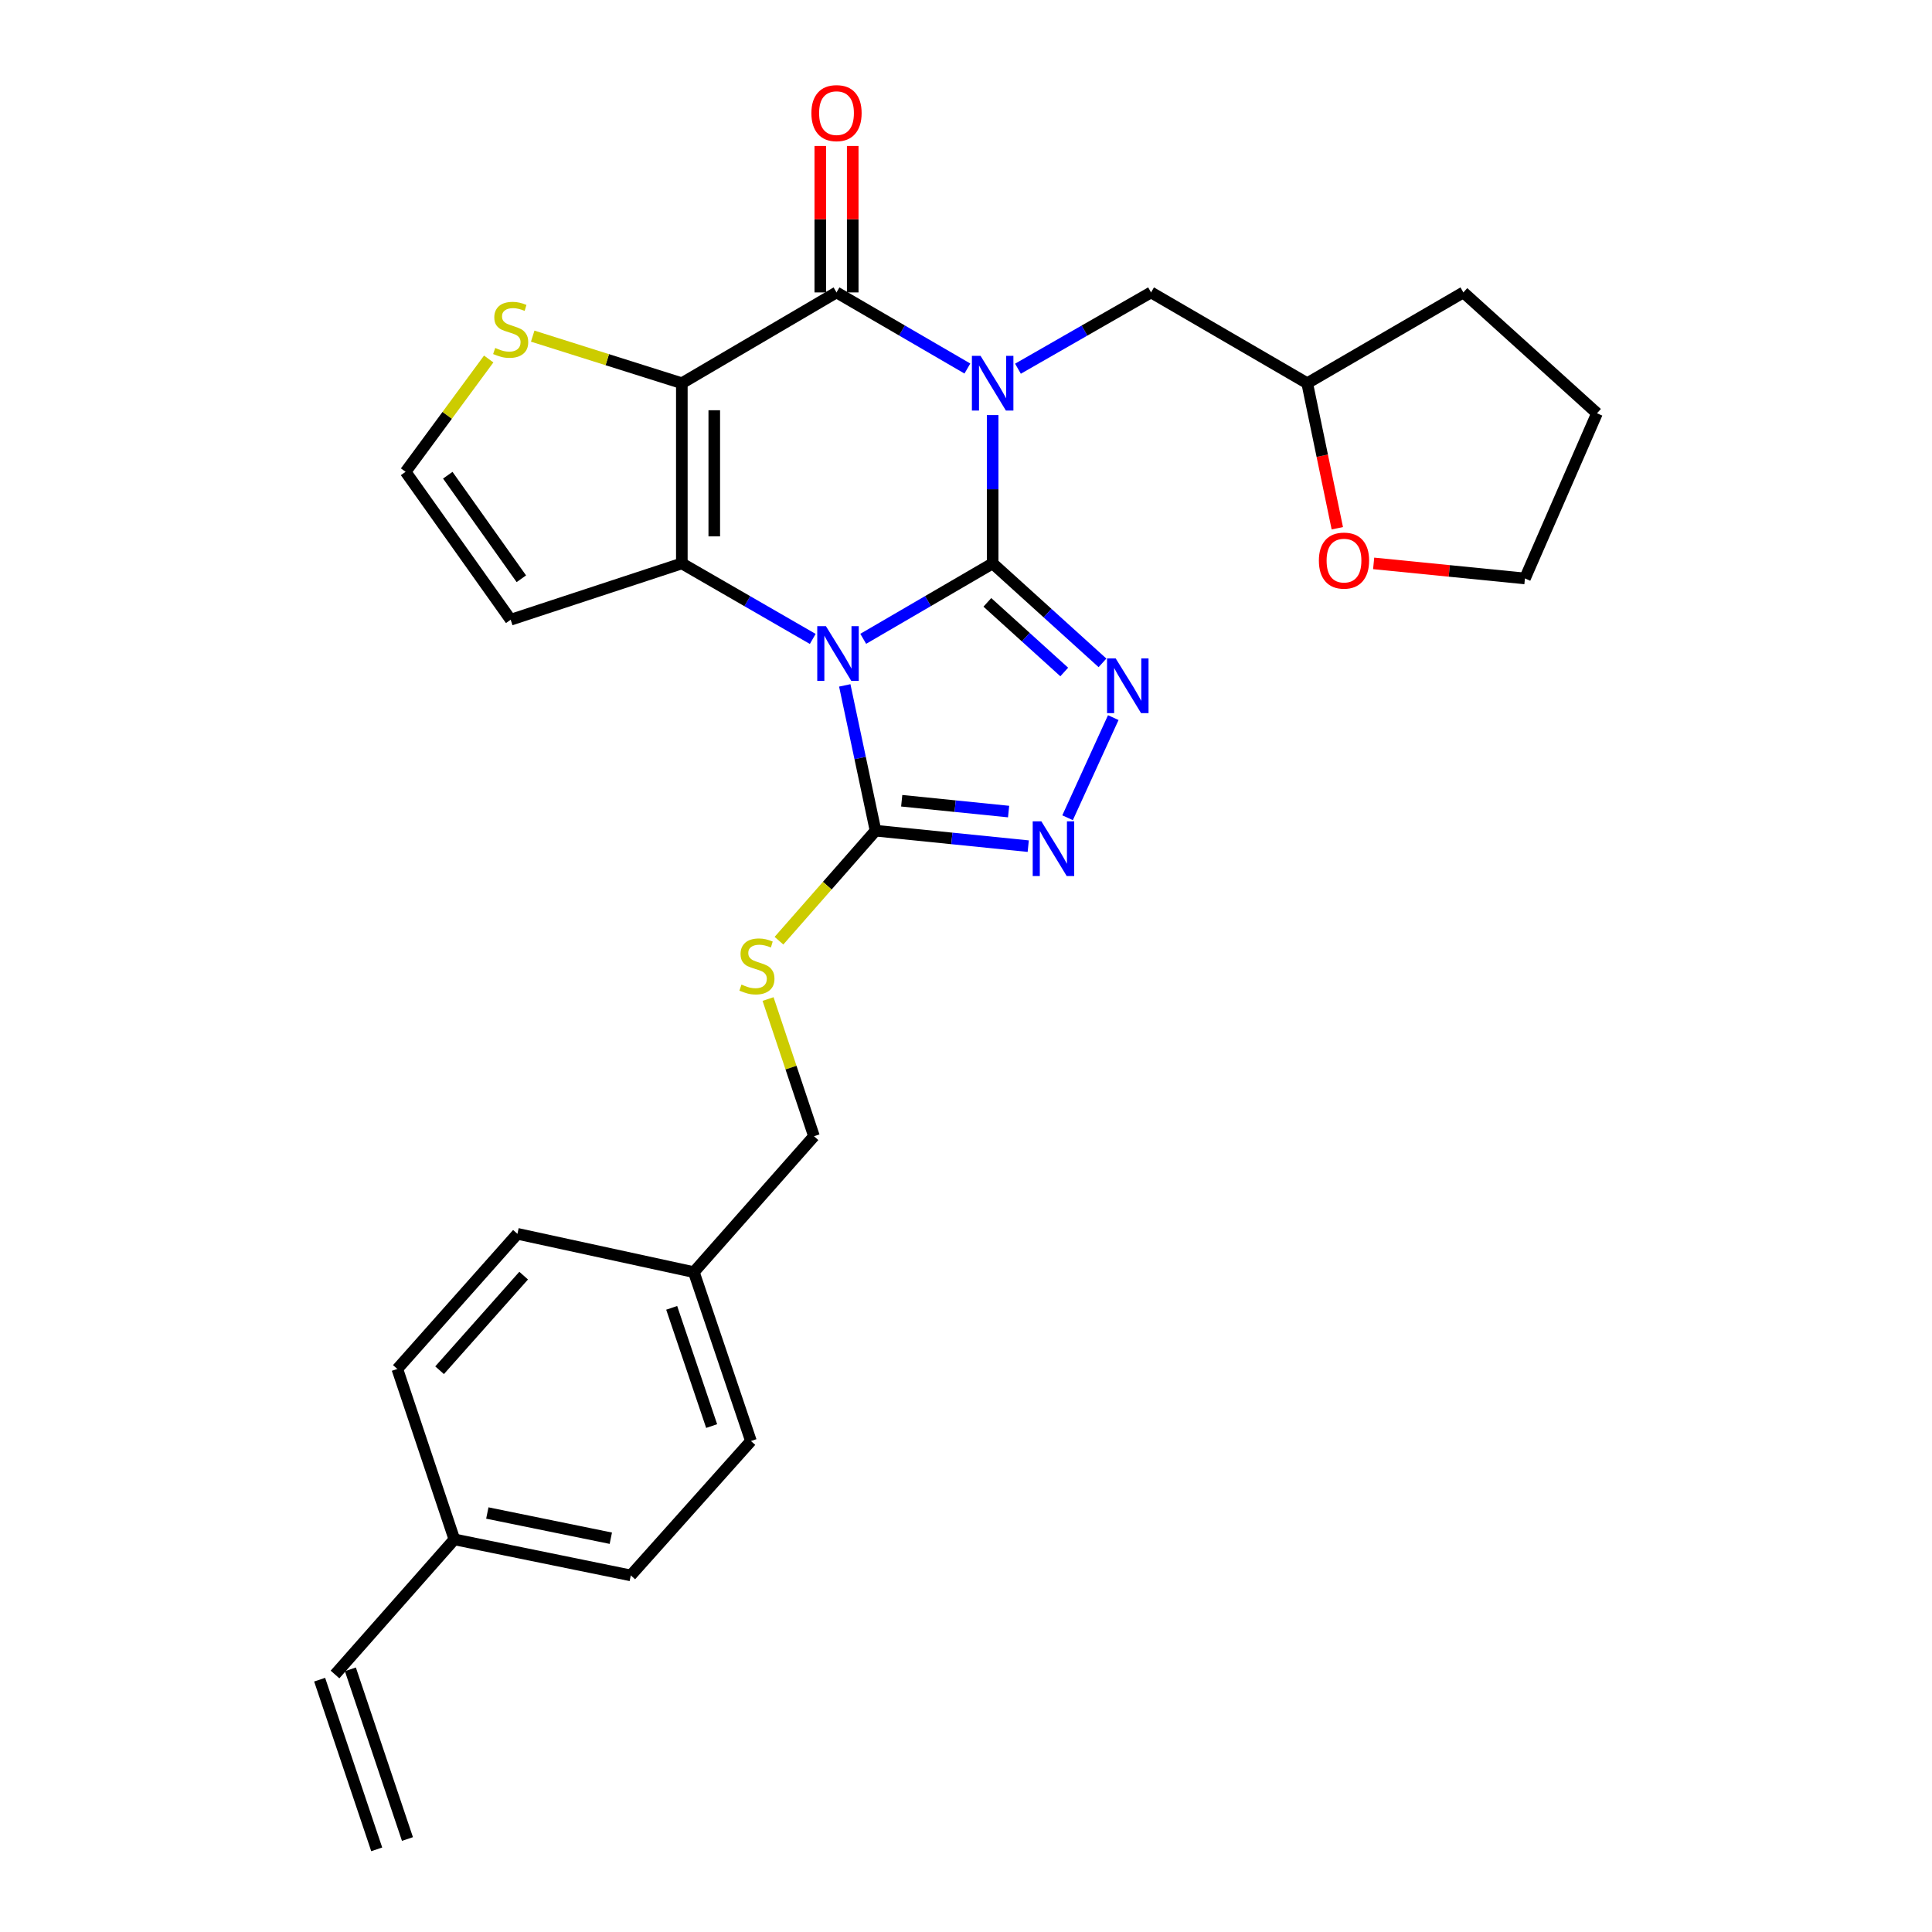 <?xml version='1.0' encoding='iso-8859-1'?>
<svg version='1.1' baseProfile='full'
              xmlns='http://www.w3.org/2000/svg'
                      xmlns:rdkit='http://www.rdkit.org/xml'
                      xmlns:xlink='http://www.w3.org/1999/xlink'
                  xml:space='preserve'
width='1000px' height='1000px' viewBox='0 0 1000 1000'>
<!-- END OF HEADER -->
<rect style='opacity:1.0;fill:#FFFFFF;stroke:none' width='1000' height='1000' x='0' y='0'> </rect>
<path class='bond-0' d='M 513.793,291.619 L 480.3,311.134' style='fill:none;fill-rule:evenodd;stroke:#000000;stroke-width:6px;stroke-linecap:butt;stroke-linejoin:miter;stroke-opacity:1' />
<path class='bond-0' d='M 480.3,311.134 L 446.807,330.649' style='fill:none;fill-rule:evenodd;stroke:#0000FF;stroke-width:6px;stroke-linecap:butt;stroke-linejoin:miter;stroke-opacity:1' />
<path class='bond-1' d='M 513.793,291.619 L 513.793,253.232' style='fill:none;fill-rule:evenodd;stroke:#000000;stroke-width:6px;stroke-linecap:butt;stroke-linejoin:miter;stroke-opacity:1' />
<path class='bond-1' d='M 513.793,253.232 L 513.793,214.845' style='fill:none;fill-rule:evenodd;stroke:#0000FF;stroke-width:6px;stroke-linecap:butt;stroke-linejoin:miter;stroke-opacity:1' />
<path class='bond-5' d='M 513.793,291.619 L 542.218,317.358' style='fill:none;fill-rule:evenodd;stroke:#000000;stroke-width:6px;stroke-linecap:butt;stroke-linejoin:miter;stroke-opacity:1' />
<path class='bond-5' d='M 542.218,317.358 L 570.644,343.097' style='fill:none;fill-rule:evenodd;stroke:#0000FF;stroke-width:6px;stroke-linecap:butt;stroke-linejoin:miter;stroke-opacity:1' />
<path class='bond-5' d='M 511.053,311.783 L 530.952,329.801' style='fill:none;fill-rule:evenodd;stroke:#000000;stroke-width:6px;stroke-linecap:butt;stroke-linejoin:miter;stroke-opacity:1' />
<path class='bond-5' d='M 530.952,329.801 L 550.85,347.818' style='fill:none;fill-rule:evenodd;stroke:#0000FF;stroke-width:6px;stroke-linecap:butt;stroke-linejoin:miter;stroke-opacity:1' />
<path class='bond-3' d='M 420.678,330.713 L 386.798,311.166' style='fill:none;fill-rule:evenodd;stroke:#0000FF;stroke-width:6px;stroke-linecap:butt;stroke-linejoin:miter;stroke-opacity:1' />
<path class='bond-3' d='M 386.798,311.166 L 352.917,291.619' style='fill:none;fill-rule:evenodd;stroke:#000000;stroke-width:6px;stroke-linecap:butt;stroke-linejoin:miter;stroke-opacity:1' />
<path class='bond-6' d='M 437.247,354.759 L 445.212,392.361' style='fill:none;fill-rule:evenodd;stroke:#0000FF;stroke-width:6px;stroke-linecap:butt;stroke-linejoin:miter;stroke-opacity:1' />
<path class='bond-6' d='M 445.212,392.361 L 453.176,429.963' style='fill:none;fill-rule:evenodd;stroke:#000000;stroke-width:6px;stroke-linecap:butt;stroke-linejoin:miter;stroke-opacity:1' />
<path class='bond-4' d='M 500.715,190.748 L 466.846,171.05' style='fill:none;fill-rule:evenodd;stroke:#0000FF;stroke-width:6px;stroke-linecap:butt;stroke-linejoin:miter;stroke-opacity:1' />
<path class='bond-4' d='M 466.846,171.05 L 432.977,151.353' style='fill:none;fill-rule:evenodd;stroke:#000000;stroke-width:6px;stroke-linecap:butt;stroke-linejoin:miter;stroke-opacity:1' />
<path class='bond-10' d='M 526.895,190.843 L 561.339,171.098' style='fill:none;fill-rule:evenodd;stroke:#0000FF;stroke-width:6px;stroke-linecap:butt;stroke-linejoin:miter;stroke-opacity:1' />
<path class='bond-10' d='M 561.339,171.098 L 595.783,151.353' style='fill:none;fill-rule:evenodd;stroke:#000000;stroke-width:6px;stroke-linecap:butt;stroke-linejoin:miter;stroke-opacity:1' />
<path class='bond-2' d='M 352.917,198.354 L 432.977,151.353' style='fill:none;fill-rule:evenodd;stroke:#000000;stroke-width:6px;stroke-linecap:butt;stroke-linejoin:miter;stroke-opacity:1' />
<path class='bond-8' d='M 352.917,198.354 L 314.322,186.17' style='fill:none;fill-rule:evenodd;stroke:#000000;stroke-width:6px;stroke-linecap:butt;stroke-linejoin:miter;stroke-opacity:1' />
<path class='bond-8' d='M 314.322,186.17 L 275.727,173.986' style='fill:none;fill-rule:evenodd;stroke:#CCCC00;stroke-width:6px;stroke-linecap:butt;stroke-linejoin:miter;stroke-opacity:1' />
<path class='bond-29' d='M 352.917,198.354 L 352.917,291.619' style='fill:none;fill-rule:evenodd;stroke:#000000;stroke-width:6px;stroke-linecap:butt;stroke-linejoin:miter;stroke-opacity:1' />
<path class='bond-29' d='M 369.703,212.343 L 369.703,277.629' style='fill:none;fill-rule:evenodd;stroke:#000000;stroke-width:6px;stroke-linecap:butt;stroke-linejoin:miter;stroke-opacity:1' />
<path class='bond-9' d='M 352.917,291.619 L 264.324,320.77' style='fill:none;fill-rule:evenodd;stroke:#000000;stroke-width:6px;stroke-linecap:butt;stroke-linejoin:miter;stroke-opacity:1' />
<path class='bond-13' d='M 441.37,151.353 L 441.37,113.452' style='fill:none;fill-rule:evenodd;stroke:#000000;stroke-width:6px;stroke-linecap:butt;stroke-linejoin:miter;stroke-opacity:1' />
<path class='bond-13' d='M 441.37,113.452 L 441.37,75.552' style='fill:none;fill-rule:evenodd;stroke:#FF0000;stroke-width:6px;stroke-linecap:butt;stroke-linejoin:miter;stroke-opacity:1' />
<path class='bond-13' d='M 424.584,151.353 L 424.584,113.452' style='fill:none;fill-rule:evenodd;stroke:#000000;stroke-width:6px;stroke-linecap:butt;stroke-linejoin:miter;stroke-opacity:1' />
<path class='bond-13' d='M 424.584,113.452 L 424.584,75.552' style='fill:none;fill-rule:evenodd;stroke:#FF0000;stroke-width:6px;stroke-linecap:butt;stroke-linejoin:miter;stroke-opacity:1' />
<path class='bond-7' d='M 576.226,371.435 L 552.578,423.264' style='fill:none;fill-rule:evenodd;stroke:#0000FF;stroke-width:6px;stroke-linecap:butt;stroke-linejoin:miter;stroke-opacity:1' />
<path class='bond-11' d='M 453.176,429.963 L 428.184,458.433' style='fill:none;fill-rule:evenodd;stroke:#000000;stroke-width:6px;stroke-linecap:butt;stroke-linejoin:miter;stroke-opacity:1' />
<path class='bond-11' d='M 428.184,458.433 L 403.192,486.902' style='fill:none;fill-rule:evenodd;stroke:#CCCC00;stroke-width:6px;stroke-linecap:butt;stroke-linejoin:miter;stroke-opacity:1' />
<path class='bond-28' d='M 453.176,429.963 L 492.694,433.965' style='fill:none;fill-rule:evenodd;stroke:#000000;stroke-width:6px;stroke-linecap:butt;stroke-linejoin:miter;stroke-opacity:1' />
<path class='bond-28' d='M 492.694,433.965 L 532.212,437.967' style='fill:none;fill-rule:evenodd;stroke:#0000FF;stroke-width:6px;stroke-linecap:butt;stroke-linejoin:miter;stroke-opacity:1' />
<path class='bond-28' d='M 466.723,414.463 L 494.386,417.265' style='fill:none;fill-rule:evenodd;stroke:#000000;stroke-width:6px;stroke-linecap:butt;stroke-linejoin:miter;stroke-opacity:1' />
<path class='bond-28' d='M 494.386,417.265 L 522.048,420.066' style='fill:none;fill-rule:evenodd;stroke:#0000FF;stroke-width:6px;stroke-linecap:butt;stroke-linejoin:miter;stroke-opacity:1' />
<path class='bond-30' d='M 252.952,185.82 L 231.44,215.014' style='fill:none;fill-rule:evenodd;stroke:#CCCC00;stroke-width:6px;stroke-linecap:butt;stroke-linejoin:miter;stroke-opacity:1' />
<path class='bond-30' d='M 231.44,215.014 L 209.928,244.207' style='fill:none;fill-rule:evenodd;stroke:#000000;stroke-width:6px;stroke-linecap:butt;stroke-linejoin:miter;stroke-opacity:1' />
<path class='bond-12' d='M 264.324,320.77 L 209.928,244.207' style='fill:none;fill-rule:evenodd;stroke:#000000;stroke-width:6px;stroke-linecap:butt;stroke-linejoin:miter;stroke-opacity:1' />
<path class='bond-12' d='M 269.849,299.564 L 231.772,245.97' style='fill:none;fill-rule:evenodd;stroke:#000000;stroke-width:6px;stroke-linecap:butt;stroke-linejoin:miter;stroke-opacity:1' />
<path class='bond-18' d='M 595.783,151.353 L 676.608,198.354' style='fill:none;fill-rule:evenodd;stroke:#000000;stroke-width:6px;stroke-linecap:butt;stroke-linejoin:miter;stroke-opacity:1' />
<path class='bond-17' d='M 397.545,517.101 L 409.428,552.604' style='fill:none;fill-rule:evenodd;stroke:#CCCC00;stroke-width:6px;stroke-linecap:butt;stroke-linejoin:miter;stroke-opacity:1' />
<path class='bond-17' d='M 409.428,552.604 L 421.311,588.107' style='fill:none;fill-rule:evenodd;stroke:#000000;stroke-width:6px;stroke-linecap:butt;stroke-linejoin:miter;stroke-opacity:1' />
<path class='bond-14' d='M 692.191,273.418 L 684.399,235.886' style='fill:none;fill-rule:evenodd;stroke:#FF0000;stroke-width:6px;stroke-linecap:butt;stroke-linejoin:miter;stroke-opacity:1' />
<path class='bond-14' d='M 684.399,235.886 L 676.608,198.354' style='fill:none;fill-rule:evenodd;stroke:#000000;stroke-width:6px;stroke-linecap:butt;stroke-linejoin:miter;stroke-opacity:1' />
<path class='bond-25' d='M 711.003,291.609 L 750.155,295.507' style='fill:none;fill-rule:evenodd;stroke:#FF0000;stroke-width:6px;stroke-linecap:butt;stroke-linejoin:miter;stroke-opacity:1' />
<path class='bond-25' d='M 750.155,295.507 L 789.307,299.406' style='fill:none;fill-rule:evenodd;stroke:#000000;stroke-width:6px;stroke-linecap:butt;stroke-linejoin:miter;stroke-opacity:1' />
<path class='bond-15' d='M 173.4,866.717 L 235.182,796.775' style='fill:none;fill-rule:evenodd;stroke:#000000;stroke-width:6px;stroke-linecap:butt;stroke-linejoin:miter;stroke-opacity:1' />
<path class='bond-16' d='M 165.445,869.393 L 194.988,957.221' style='fill:none;fill-rule:evenodd;stroke:#000000;stroke-width:6px;stroke-linecap:butt;stroke-linejoin:miter;stroke-opacity:1' />
<path class='bond-16' d='M 181.355,864.041 L 210.898,951.87' style='fill:none;fill-rule:evenodd;stroke:#000000;stroke-width:6px;stroke-linecap:butt;stroke-linejoin:miter;stroke-opacity:1' />
<path class='bond-20' d='M 421.311,588.107 L 359.137,658.449' style='fill:none;fill-rule:evenodd;stroke:#000000;stroke-width:6px;stroke-linecap:butt;stroke-linejoin:miter;stroke-opacity:1' />
<path class='bond-26' d='M 676.608,198.354 L 757.442,151.353' style='fill:none;fill-rule:evenodd;stroke:#000000;stroke-width:6px;stroke-linecap:butt;stroke-linejoin:miter;stroke-opacity:1' />
<path class='bond-19' d='M 235.182,796.775 L 326.498,815.427' style='fill:none;fill-rule:evenodd;stroke:#000000;stroke-width:6px;stroke-linecap:butt;stroke-linejoin:miter;stroke-opacity:1' />
<path class='bond-19' d='M 252.238,783.127 L 316.16,796.182' style='fill:none;fill-rule:evenodd;stroke:#000000;stroke-width:6px;stroke-linecap:butt;stroke-linejoin:miter;stroke-opacity:1' />
<path class='bond-32' d='M 235.182,796.775 L 205.657,708.574' style='fill:none;fill-rule:evenodd;stroke:#000000;stroke-width:6px;stroke-linecap:butt;stroke-linejoin:miter;stroke-opacity:1' />
<path class='bond-23' d='M 359.137,658.449 L 267.821,638.623' style='fill:none;fill-rule:evenodd;stroke:#000000;stroke-width:6px;stroke-linecap:butt;stroke-linejoin:miter;stroke-opacity:1' />
<path class='bond-24' d='M 359.137,658.449 L 388.681,745.867' style='fill:none;fill-rule:evenodd;stroke:#000000;stroke-width:6px;stroke-linecap:butt;stroke-linejoin:miter;stroke-opacity:1' />
<path class='bond-24' d='M 347.666,676.936 L 368.347,738.129' style='fill:none;fill-rule:evenodd;stroke:#000000;stroke-width:6px;stroke-linecap:butt;stroke-linejoin:miter;stroke-opacity:1' />
<path class='bond-21' d='M 205.657,708.574 L 267.821,638.623' style='fill:none;fill-rule:evenodd;stroke:#000000;stroke-width:6px;stroke-linecap:butt;stroke-linejoin:miter;stroke-opacity:1' />
<path class='bond-21' d='M 227.529,709.232 L 271.044,660.266' style='fill:none;fill-rule:evenodd;stroke:#000000;stroke-width:6px;stroke-linecap:butt;stroke-linejoin:miter;stroke-opacity:1' />
<path class='bond-22' d='M 326.498,815.427 L 388.681,745.867' style='fill:none;fill-rule:evenodd;stroke:#000000;stroke-width:6px;stroke-linecap:butt;stroke-linejoin:miter;stroke-opacity:1' />
<path class='bond-31' d='M 789.307,299.406 L 826.6,213.909' style='fill:none;fill-rule:evenodd;stroke:#000000;stroke-width:6px;stroke-linecap:butt;stroke-linejoin:miter;stroke-opacity:1' />
<path class='bond-27' d='M 757.442,151.353 L 826.6,213.909' style='fill:none;fill-rule:evenodd;stroke:#000000;stroke-width:6px;stroke-linecap:butt;stroke-linejoin:miter;stroke-opacity:1' />
<path  class='atom-1' d='M 427.491 324.096
L 436.771 339.096
Q 437.691 340.576, 439.171 343.256
Q 440.651 345.936, 440.731 346.096
L 440.731 324.096
L 444.491 324.096
L 444.491 352.416
L 440.611 352.416
L 430.651 336.016
Q 429.491 334.096, 428.251 331.896
Q 427.051 329.696, 426.691 329.016
L 426.691 352.416
L 423.011 352.416
L 423.011 324.096
L 427.491 324.096
' fill='#0000FF'/>
<path  class='atom-2' d='M 507.533 184.194
L 516.813 199.194
Q 517.733 200.674, 519.213 203.354
Q 520.693 206.034, 520.773 206.194
L 520.773 184.194
L 524.533 184.194
L 524.533 212.514
L 520.653 212.514
L 510.693 196.114
Q 509.533 194.194, 508.293 191.994
Q 507.093 189.794, 506.733 189.114
L 506.733 212.514
L 503.053 212.514
L 503.053 184.194
L 507.533 184.194
' fill='#0000FF'/>
<path  class='atom-6' d='M 577.484 340.798
L 586.764 355.798
Q 587.684 357.278, 589.164 359.958
Q 590.644 362.638, 590.724 362.798
L 590.724 340.798
L 594.484 340.798
L 594.484 369.118
L 590.604 369.118
L 580.644 352.718
Q 579.484 350.798, 578.244 348.598
Q 577.044 346.398, 576.684 345.718
L 576.684 369.118
L 573.004 369.118
L 573.004 340.798
L 577.484 340.798
' fill='#0000FF'/>
<path  class='atom-8' d='M 539.006 425.129
L 548.286 440.129
Q 549.206 441.609, 550.686 444.289
Q 552.166 446.969, 552.246 447.129
L 552.246 425.129
L 556.006 425.129
L 556.006 453.449
L 552.126 453.449
L 542.166 437.049
Q 541.006 435.129, 539.766 432.929
Q 538.566 430.729, 538.206 430.049
L 538.206 453.449
L 534.526 453.449
L 534.526 425.129
L 539.006 425.129
' fill='#0000FF'/>
<path  class='atom-9' d='M 256.324 180.106
Q 256.644 180.226, 257.964 180.786
Q 259.284 181.346, 260.724 181.706
Q 262.204 182.026, 263.644 182.026
Q 266.324 182.026, 267.884 180.746
Q 269.444 179.426, 269.444 177.146
Q 269.444 175.586, 268.644 174.626
Q 267.884 173.666, 266.684 173.146
Q 265.484 172.626, 263.484 172.026
Q 260.964 171.266, 259.444 170.546
Q 257.964 169.826, 256.884 168.306
Q 255.844 166.786, 255.844 164.226
Q 255.844 160.666, 258.244 158.466
Q 260.684 156.266, 265.484 156.266
Q 268.764 156.266, 272.484 157.826
L 271.564 160.906
Q 268.164 159.506, 265.604 159.506
Q 262.844 159.506, 261.324 160.666
Q 259.804 161.786, 259.844 163.746
Q 259.844 165.266, 260.604 166.186
Q 261.404 167.106, 262.524 167.626
Q 263.684 168.146, 265.604 168.746
Q 268.164 169.546, 269.684 170.346
Q 271.204 171.146, 272.284 172.786
Q 273.404 174.386, 273.404 177.146
Q 273.404 181.066, 270.764 183.186
Q 268.164 185.266, 263.804 185.266
Q 261.284 185.266, 259.364 184.706
Q 257.484 184.186, 255.244 183.266
L 256.324 180.106
' fill='#CCCC00'/>
<path  class='atom-12' d='M 383.786 509.616
Q 384.106 509.736, 385.426 510.296
Q 386.746 510.856, 388.186 511.216
Q 389.666 511.536, 391.106 511.536
Q 393.786 511.536, 395.346 510.256
Q 396.906 508.936, 396.906 506.656
Q 396.906 505.096, 396.106 504.136
Q 395.346 503.176, 394.146 502.656
Q 392.946 502.136, 390.946 501.536
Q 388.426 500.776, 386.906 500.056
Q 385.426 499.336, 384.346 497.816
Q 383.306 496.296, 383.306 493.736
Q 383.306 490.176, 385.706 487.976
Q 388.146 485.776, 392.946 485.776
Q 396.226 485.776, 399.946 487.336
L 399.026 490.416
Q 395.626 489.016, 393.066 489.016
Q 390.306 489.016, 388.786 490.176
Q 387.266 491.296, 387.306 493.256
Q 387.306 494.776, 388.066 495.696
Q 388.866 496.616, 389.986 497.136
Q 391.146 497.656, 393.066 498.256
Q 395.626 499.056, 397.146 499.856
Q 398.666 500.656, 399.746 502.296
Q 400.866 503.896, 400.866 506.656
Q 400.866 510.576, 398.226 512.696
Q 395.626 514.776, 391.266 514.776
Q 388.746 514.776, 386.826 514.216
Q 384.946 513.696, 382.706 512.776
L 383.786 509.616
' fill='#CCCC00'/>
<path  class='atom-14' d='M 419.977 58.55
Q 419.977 51.75, 423.337 47.95
Q 426.697 44.15, 432.977 44.15
Q 439.257 44.15, 442.617 47.95
Q 445.977 51.75, 445.977 58.55
Q 445.977 65.43, 442.577 69.35
Q 439.177 73.23, 432.977 73.23
Q 426.737 73.23, 423.337 69.35
Q 419.977 65.47, 419.977 58.55
M 432.977 70.03
Q 437.297 70.03, 439.617 67.15
Q 441.977 64.23, 441.977 58.55
Q 441.977 52.99, 439.617 50.19
Q 437.297 47.35, 432.977 47.35
Q 428.657 47.35, 426.297 50.15
Q 423.977 52.95, 423.977 58.55
Q 423.977 64.27, 426.297 67.15
Q 428.657 70.03, 432.977 70.03
' fill='#FF0000'/>
<path  class='atom-15' d='M 682.65 290.16
Q 682.65 283.36, 686.01 279.56
Q 689.37 275.76, 695.65 275.76
Q 701.93 275.76, 705.29 279.56
Q 708.65 283.36, 708.65 290.16
Q 708.65 297.04, 705.25 300.96
Q 701.85 304.84, 695.65 304.84
Q 689.41 304.84, 686.01 300.96
Q 682.65 297.08, 682.65 290.16
M 695.65 301.64
Q 699.97 301.64, 702.29 298.76
Q 704.65 295.84, 704.65 290.16
Q 704.65 284.6, 702.29 281.8
Q 699.97 278.96, 695.65 278.96
Q 691.33 278.96, 688.97 281.76
Q 686.65 284.56, 686.65 290.16
Q 686.65 295.88, 688.97 298.76
Q 691.33 301.64, 695.65 301.64
' fill='#FF0000'/>
</svg>
